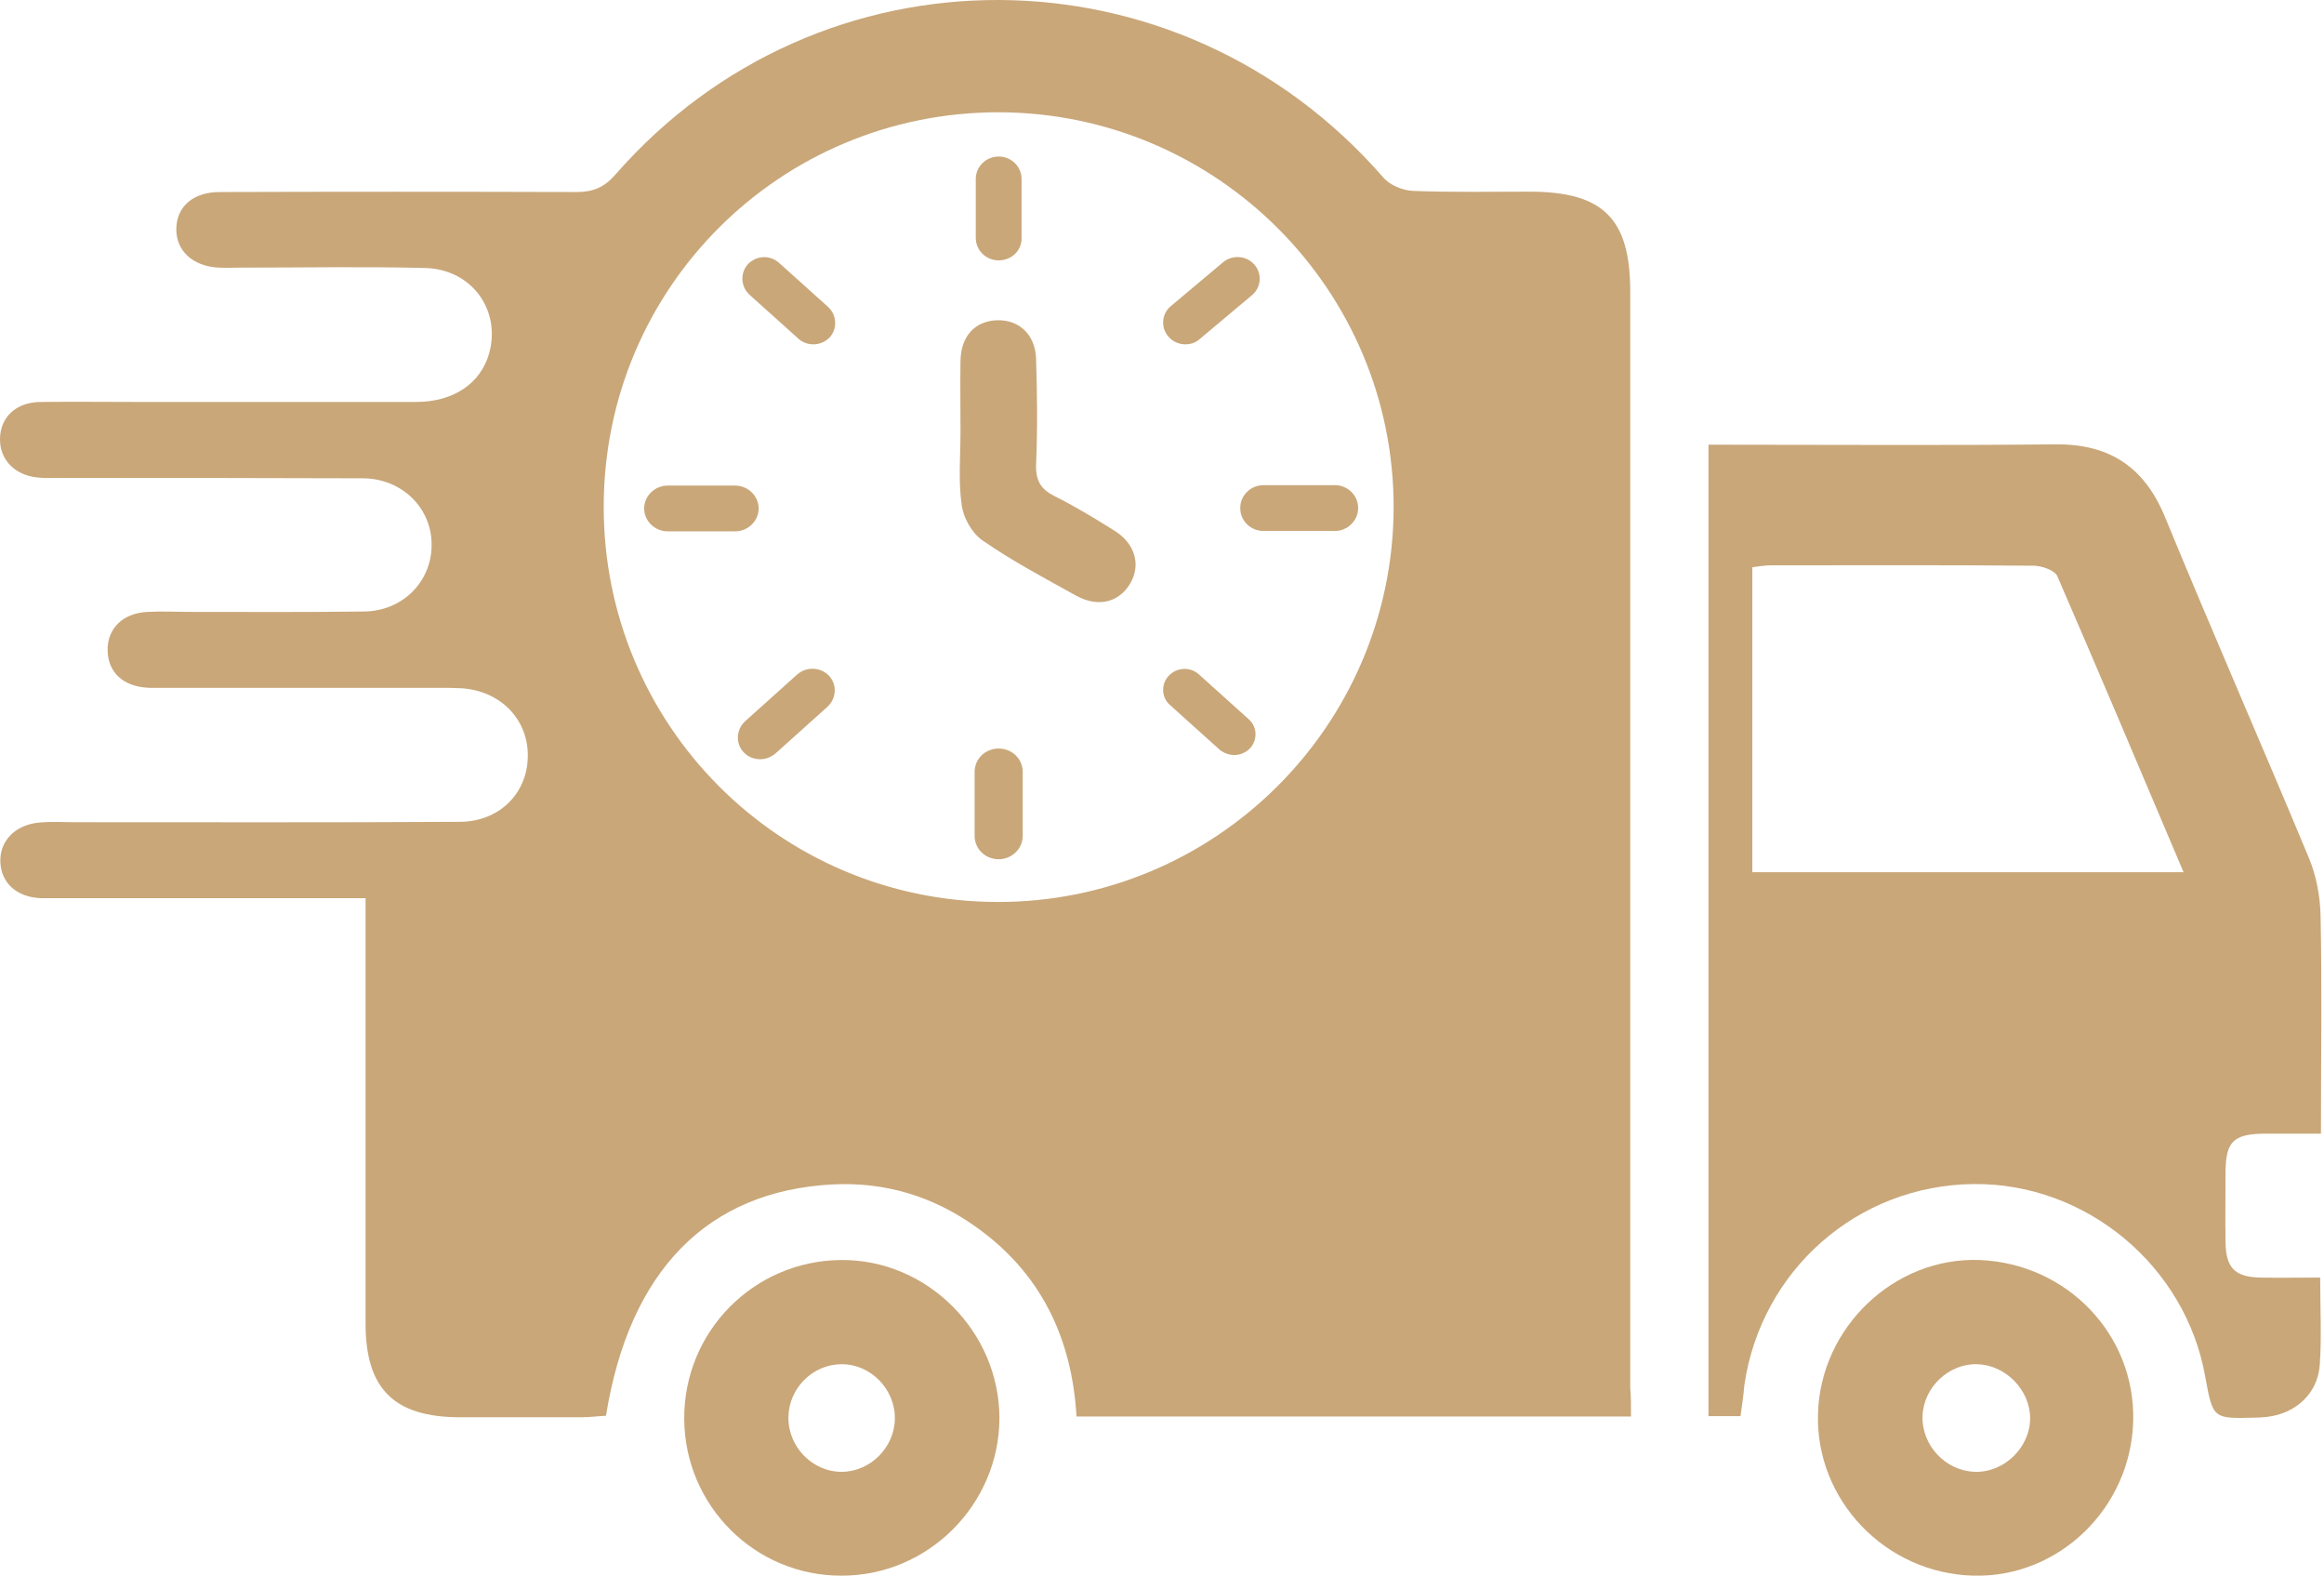 <svg width="609" height="413" viewBox="0 0 609 413" fill="none" xmlns="http://www.w3.org/2000/svg">
<path d="M427.4 371.113C378.6 371.113 330.7 371.113 282.1 371.113C280.9 350.613 272.8 333.513 255.7 321.413C244.5 313.413 231.9 309.613 218.2 310.313C185.4 312.013 164.9 332.913 158.8 370.913C156.8 371.013 154.6 371.313 152.4 371.313C141.8 371.313 131.2 371.313 120.6 371.313C103.3 371.313 95.8 363.913 95.8 346.813C95.8 312.313 95.8 277.913 95.8 243.413C95.8 241.013 95.8 238.513 95.8 235.313C92.9 235.313 90.7 235.313 88.5 235.313C64.2 235.313 39.9 235.313 15.6 235.313C13.9 235.313 12.3 235.313 10.6 235.313C4.4 235.013 0.4 231.413 0.1 226.013C-0.2 220.413 3.9 216.113 10.2 215.513C13.3 215.213 16.4 215.413 19.5 215.413C53.1 215.413 86.8 215.513 120.4 215.313C130.7 215.313 138.1 208.013 138.3 198.413C138.6 188.613 131.2 180.913 120.8 180.313C118.9 180.213 117.1 180.213 115.2 180.213C91.3 180.213 67.4 180.213 43.6 180.213C42.1 180.213 40.7 180.213 39.2 180.213C32.4 180.013 28.2 176.213 28.2 170.213C28.2 164.513 32.3 160.613 38.7 160.313C42.4 160.113 46.2 160.313 49.9 160.313C65.1 160.313 80.2 160.413 95.4 160.213C105.4 160.113 113 152.513 113.1 143.013C113.3 133.313 105.5 125.413 95.2 125.313C68.6 125.213 42 125.213 15.5 125.213C13.6 125.213 11.8 125.313 9.9 125.113C3.9 124.513 0 120.513 0 115.113C0 109.413 4.1 105.413 10.5 105.313C19.2 105.213 27.9 105.313 36.7 105.313C60.8 105.313 84.9 105.313 109 105.313C118.9 105.313 126 100.413 128.2 92.513C131.3 81.213 123.6 70.513 111.4 70.213C95.4 69.814 79.4 70.114 63.4 70.114C61.3 70.114 59.2 70.213 57.2 70.114C50.4 69.713 46.1 65.613 46.2 59.913C46.3 54.113 50.6 50.313 57.6 50.313C88.8 50.213 119.9 50.213 151.1 50.313C155.4 50.313 158.3 49.113 161.2 45.813C214.8 -15.587 308.8 -15.187 362.5 46.513C364.2 48.513 367.6 49.913 370.3 50.013C380.5 50.413 390.6 50.214 400.8 50.214C420.1 50.214 427.2 57.213 427.2 76.413C427.2 155.313 427.2 234.213 427.2 313.113C427.2 329.913 427.2 346.713 427.2 363.613C427.4 365.813 427.4 368.113 427.4 371.113ZM158.2 132.613C158.1 189.813 204.1 236.113 261.2 236.313C318.2 236.513 364.8 190.413 365.2 133.413C365.5 76.213 319 29.513 261.7 29.413C204.4 29.413 158.3 75.413 158.2 132.613Z" fill="#C9A779"></path>
<path d="M456.1 371.013C453.3 371.013 450.7 371.013 447.7 371.013C447.7 286.213 447.7 201.713 447.7 116.513C449.8 116.513 451.6 116.513 453.4 116.513C481.8 116.513 510.3 116.713 538.7 116.413C552.9 116.313 562 122.413 567.4 135.613C579.7 165.513 592.7 195.113 605.1 224.913C607 229.513 608 234.913 608.1 239.913C608.5 258.613 608.2 277.213 608.2 297.013C603 297.013 598.2 297.013 593.3 297.013C585.3 297.113 583.3 299.113 583.2 306.813C583.2 313.013 583.1 319.313 583.2 325.513C583.3 332.113 585.6 334.513 592.1 334.713C597.2 334.813 602.4 334.713 608 334.713C608 342.713 608.4 350.113 607.9 357.513C607.4 365.013 601.7 370.313 594.1 371.213C593.1 371.313 592 371.413 591 371.413C579.9 371.713 579.9 371.713 577.9 360.813C572.8 331.613 546.6 309.913 517.2 310.213C486.8 310.513 461.5 332.713 457.1 362.913C456.9 365.513 456.5 368.113 456.1 371.013ZM459.2 228.513C497.1 228.513 534.3 228.513 572.2 228.513C561.1 202.313 550.2 176.513 539.1 150.913C538.4 149.413 535.2 148.313 533.1 148.213C510.1 148.013 487 148.113 464 148.113C462.4 148.113 460.8 148.413 459.2 148.613C459.2 175.513 459.2 201.813 459.2 228.513Z" fill="#C9A779"></path>
<path d="M179.3 371.714C179.2 348.914 197.4 330.414 220.2 330.114C242.9 329.814 261.9 348.814 261.9 371.614C261.8 394.214 243.2 412.814 220.6 412.814C197.8 412.914 179.4 394.414 179.3 371.714ZM234.5 371.714C234.6 363.914 228.1 357.314 220.4 357.414C212.9 357.514 206.7 363.714 206.6 371.314C206.5 379.114 213 385.714 220.7 385.614C228.1 385.514 234.4 379.214 234.5 371.714Z" fill="#C9A779"></path>
<path d="M559 372.313C558.4 395.113 539.5 413.413 517.1 412.813C494.1 412.213 475.7 393.013 476.4 370.313C477.1 347.613 496.5 329.313 518.7 330.113C541.7 331.013 559.6 349.713 559 372.313ZM518.1 357.413C510.7 357.213 504.1 363.413 503.8 370.913C503.5 378.613 509.8 385.413 517.6 385.613C525.2 385.813 532 379.213 532 371.513C531.9 364.013 525.5 357.613 518.1 357.413Z" fill="#C9A779"></path>
<path d="M251.7 113.013C251.7 106.813 251.6 100.513 251.7 94.313C251.9 88.013 255.5 84.213 261 83.913C266.8 83.613 271.2 87.413 271.5 93.813C271.8 103.113 271.9 112.513 271.5 121.813C271.4 126.013 272.8 128.213 276.4 130.013C281.8 132.713 286.9 135.813 292 139.013C297.5 142.413 299 148.013 296.2 152.813C293.3 157.813 287.8 159.213 282.1 156.113C273.8 151.513 265.3 147.013 257.5 141.613C254.7 139.713 252.4 135.613 252 132.213C251.1 125.913 251.7 119.413 251.7 113.013Z" fill="#C9A779"></path>
<path d="M192.6 139.214H175C171.6 139.214 168.8 136.514 168.8 133.214C168.8 129.914 171.6 127.214 175 127.214H192.6C196 127.214 198.8 129.914 198.8 133.214C198.8 136.514 196 139.214 192.6 139.214Z" fill="#C9A779"></path>
<path d="M349.8 139.113H331.1C327.7 139.113 325 136.413 325 133.113C325 129.813 327.7 127.113 331.1 127.113H349.8C353.2 127.113 355.9 129.813 355.9 133.113C355.9 136.413 353.1 139.113 349.8 139.113Z" fill="#C9A779"></path>
<path d="M213.1 90.214C211.7 90.214 210.3 89.714 209.2 88.714L196.4 77.214C194.1 75.114 193.9 71.514 196 69.214C198.2 66.914 201.8 66.714 204.2 68.914L217 80.414C219.3 82.514 219.5 86.114 217.4 88.414C216.2 89.614 214.7 90.214 213.1 90.214Z" fill="#C9A779"></path>
<path d="M310.6 90.213C309 90.213 307.3 89.513 306.2 88.213C304.1 85.813 304.4 82.213 306.8 80.213L320.5 68.713C322.9 66.713 326.6 66.913 328.7 69.313C330.8 71.713 330.5 75.313 328.1 77.313L314.4 88.813C313.3 89.813 312 90.213 310.6 90.213Z" fill="#C9A779"></path>
<path d="M199.2 198.913C197.6 198.913 196 198.313 194.9 197.113C192.7 194.813 192.9 191.213 195.2 189.013L208.9 176.713C211.3 174.613 215 174.713 217.2 177.013C219.4 179.313 219.2 182.913 216.9 185.113L203.2 197.413C202 198.413 200.6 198.913 199.2 198.913Z" fill="#C9A779"></path>
<path d="M323.4 197.814C322.1 197.814 320.7 197.314 319.6 196.414L306.6 184.714C304.3 182.714 304.2 179.214 306.3 177.014C308.4 174.814 311.9 174.614 314.2 176.714L327.2 188.414C329.5 190.414 329.6 193.914 327.5 196.114C326.4 197.214 324.9 197.814 323.4 197.814Z" fill="#C9A779"></path>
<path d="M261.7 68.214C258.4 68.214 255.7 65.614 255.7 62.314V46.914C255.7 43.614 258.4 41.014 261.7 41.014C265 41.014 267.7 43.614 267.7 46.914V62.314C267.8 65.614 265.1 68.214 261.7 68.214Z" fill="#C9A779"></path>
<path d="M261.699 225.113C258.199 225.113 255.399 222.413 255.399 219.013V202.213C255.399 198.813 258.199 196.113 261.699 196.113C265.199 196.113 268 198.813 268 202.213V219.013C268 222.313 265.199 225.113 261.699 225.113Z" fill="#C9A779"></path>
</svg>
